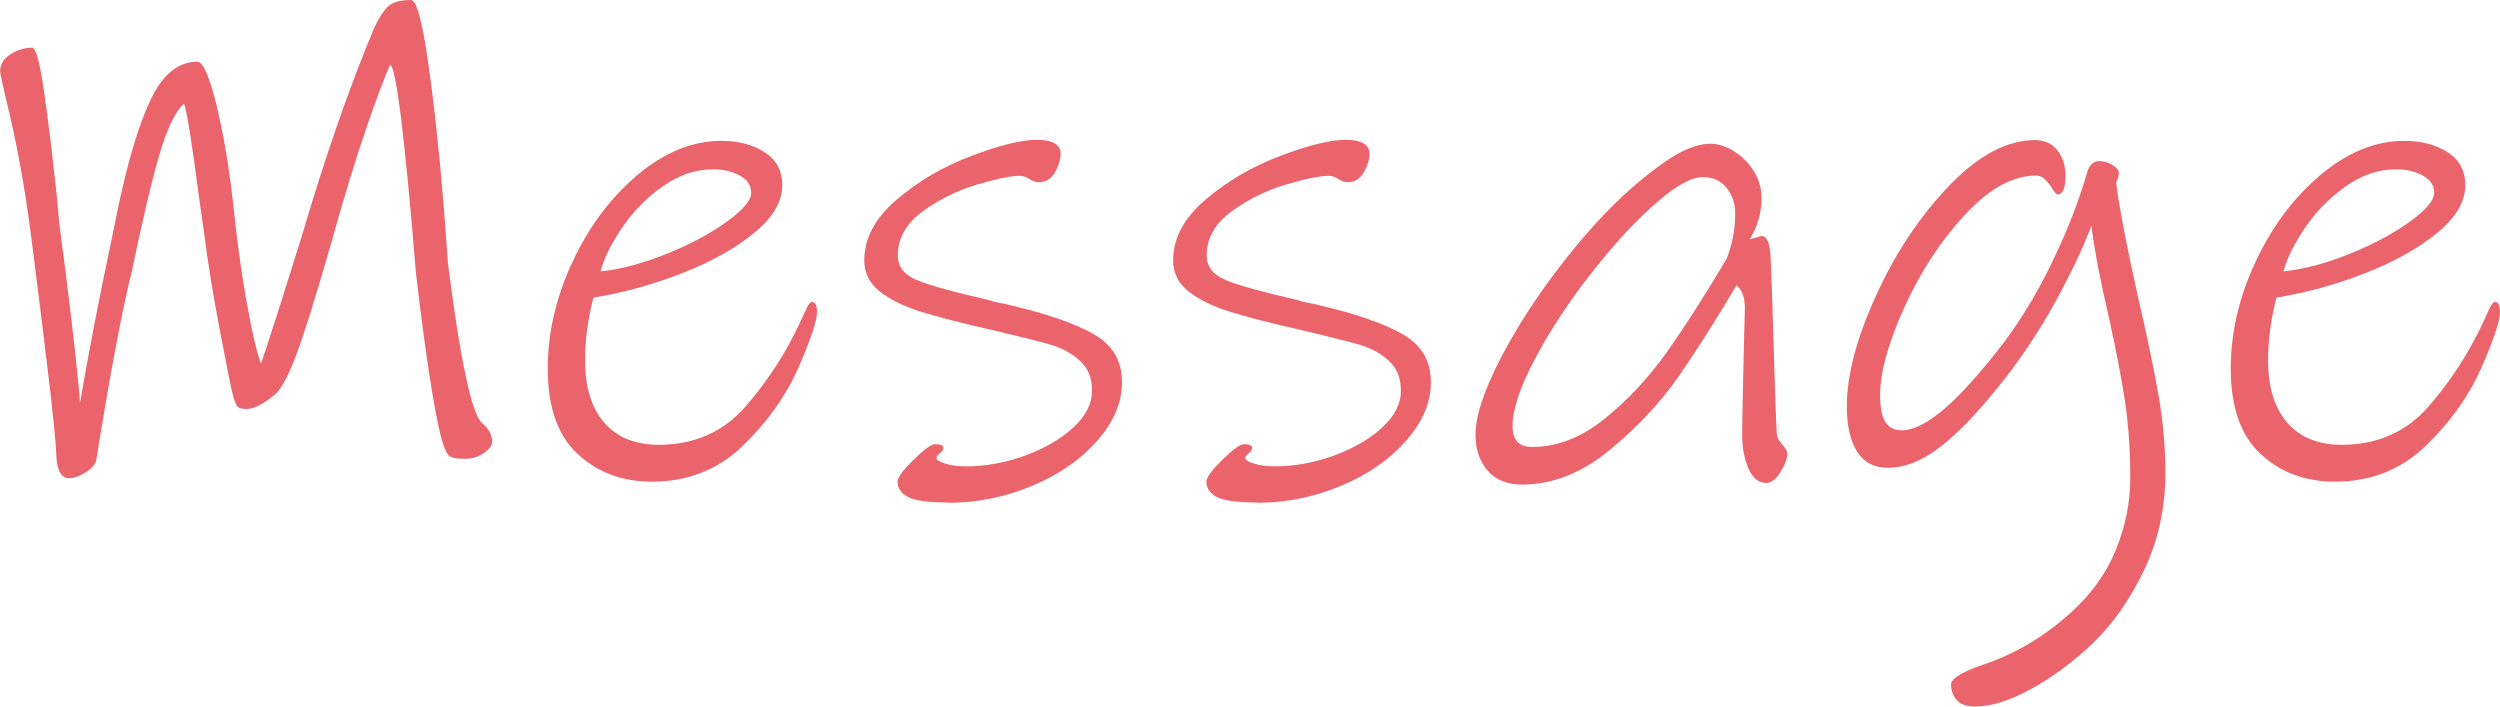 <?xml version="1.0" encoding="UTF-8"?>
<svg id="_レイヤー_2" data-name="レイヤー 2" xmlns="http://www.w3.org/2000/svg" viewBox="0 0 172.89 48.86">
  <defs>
    <style>
      .cls-1 {
        fill: #eb636b;
      }
    </style>
  </defs>
  <g id="_レイヤー_1-2" data-name="レイヤー 1">
    <g>
      <path class="cls-1" d="M32.26,31.73c-.38,0-.69-.02-.91-.07-.22-.05-.38-.18-.48-.41-.29-.48-.62-1.9-1.01-4.27-.38-2.37-.75-5.09-1.1-8.16-.77-9.38-1.36-14.16-1.78-14.35-.35.77-.9,2.22-1.63,4.34-.74,2.13-1.58,4.9-2.54,8.33-1.06,3.68-1.86,6.22-2.4,7.61-.54,1.39-1.02,2.25-1.44,2.57-.26.22-.57.44-.94.65-.37.21-.68.31-.94.31-.32,0-.53-.04-.62-.12-.1-.08-.21-.33-.34-.74-.13-.48-.43-1.98-.91-4.49-.48-2.51-.85-4.78-1.1-6.79l-.29-2.02c-.54-4.16-.91-6.48-1.1-6.96-.61.54-1.18,1.75-1.73,3.62-.54,1.87-1.17,4.52-1.87,7.94-.67,2.66-1.49,6.98-2.45,12.96-.03.35-.27.67-.72.96s-.85.43-1.2.43c-.51,0-.8-.5-.86-1.49-.03-.99-.25-3.14-.65-6.43s-.76-6.19-1.08-8.69c-.45-3.55-1.06-6.85-1.82-9.89-.22-.96-.34-1.5-.34-1.63,0-.48.23-.87.7-1.18.46-.3.97-.46,1.51-.46.26,0,.53.99.82,2.98.29,1.98.59,4.48.91,7.49l.14,1.58c.13,1.06.27,2.16.43,3.31.61,4.9.94,7.97,1.01,9.22.64-3.71,1.36-7.44,2.16-11.18l.43-2.11c.7-3.39,1.47-5.96,2.3-7.7.83-1.74,1.9-2.62,3.22-2.62.42,0,.88,1.08,1.39,3.24.51,2.16.91,4.68,1.2,7.56.22,2.05.51,4.05.86,6,.35,1.95.67,3.31.96,4.08.19-.54.58-1.74,1.18-3.6.59-1.86,1.14-3.62,1.66-5.28,1.57-5.34,3.23-10.13,4.99-14.35.32-.67.63-1.16.94-1.46s.84-.46,1.61-.46c.42,0,.86,1.82,1.34,5.47.48,3.65.88,7.87,1.2,12.67.86,6.78,1.65,10.48,2.35,11.09.48.42.72.86.72,1.34,0,.22-.18.47-.55.74-.37.27-.78.41-1.22.41Z"/>
      <path class="cls-1" d="M56.5,21.6c0,.58-.42,1.84-1.27,3.79-.85,1.95-2.13,3.76-3.84,5.42-1.71,1.66-3.82,2.5-6.31,2.5-2.05,0-3.76-.64-5.14-1.92-1.38-1.28-2.06-3.25-2.06-5.9,0-2.5.58-4.97,1.73-7.42,1.15-2.45,2.66-4.45,4.51-6,1.86-1.55,3.78-2.33,5.76-2.33,1.18,0,2.18.26,3,.79.82.53,1.22,1.29,1.22,2.28,0,1.12-.63,2.21-1.9,3.26s-2.9,1.98-4.92,2.78c-2.02.8-4.1,1.38-6.24,1.73-.38,1.47-.58,2.91-.58,4.32,0,1.86.44,3.3,1.32,4.32.88,1.02,2.14,1.54,3.77,1.54,2.46,0,4.46-.88,6-2.64,1.54-1.76,2.82-3.74,3.84-5.95.06-.13.18-.38.34-.74.16-.37.3-.55.43-.55.22,0,.34.24.34.72ZM49.3,11.71c-1.22,0-2.38.4-3.5,1.2-1.12.8-2.06,1.76-2.81,2.88-.75,1.12-1.24,2.11-1.46,2.98,1.47-.16,3.02-.58,4.66-1.25s3-1.41,4.1-2.21c1.1-.8,1.66-1.46,1.66-1.97s-.26-.91-.79-1.2-1.14-.43-1.85-.43Z"/>
      <path class="cls-1" d="M65.57,34.75c-1.38,0-2.3-.13-2.78-.38-.48-.26-.72-.61-.72-1.06,0-.29.37-.79,1.1-1.51.74-.72,1.23-1.08,1.49-1.08.38,0,.58.08.58.24,0,.13-.08.26-.24.38-.16.13-.24.24-.24.34,0,.13.2.26.6.38.4.13.89.19,1.46.19,1.34,0,2.7-.25,4.06-.74,1.36-.5,2.47-1.14,3.34-1.94s1.3-1.65,1.3-2.54-.27-1.55-.82-2.06c-.54-.51-1.22-.89-2.04-1.13-.82-.24-2.18-.58-4.1-1.03-2.11-.48-3.75-.9-4.92-1.27-1.17-.37-2.1-.83-2.81-1.39-.7-.56-1.06-1.27-1.06-2.14,0-1.54.75-2.94,2.26-4.22,1.5-1.28,3.23-2.29,5.18-3.02,1.95-.74,3.46-1.1,4.51-1.1s1.63.32,1.63.96c0,.38-.13.81-.38,1.27-.26.46-.64.7-1.15.7-.19,0-.4-.07-.62-.22-.22-.14-.45-.22-.67-.22-.64,0-1.65.21-3.02.62-1.38.42-2.62,1.04-3.74,1.87-1.12.83-1.68,1.84-1.68,3.02,0,.77.44,1.34,1.32,1.7.88.37,2.52.82,4.92,1.37.29.1.58.17.86.22s.54.1.77.17c2.46.58,4.35,1.23,5.66,1.97,1.31.74,1.97,1.84,1.97,3.31s-.57,2.76-1.7,4.06c-1.14,1.3-2.63,2.34-4.49,3.12-1.86.78-3.79,1.18-5.81,1.18Z"/>
      <path class="cls-1" d="M86.93,34.75c-1.38,0-2.3-.13-2.78-.38-.48-.26-.72-.61-.72-1.06,0-.29.37-.79,1.1-1.51.74-.72,1.23-1.08,1.49-1.08.38,0,.58.08.58.24,0,.13-.08.26-.24.38-.16.13-.24.24-.24.34,0,.13.2.26.6.38.4.13.89.19,1.46.19,1.34,0,2.7-.25,4.06-.74,1.36-.5,2.47-1.14,3.34-1.94s1.3-1.65,1.3-2.54-.27-1.55-.82-2.06c-.54-.51-1.22-.89-2.04-1.13-.82-.24-2.18-.58-4.1-1.03-2.11-.48-3.75-.9-4.92-1.27-1.17-.37-2.1-.83-2.81-1.39-.7-.56-1.06-1.27-1.06-2.14,0-1.54.75-2.94,2.26-4.22,1.5-1.28,3.23-2.29,5.18-3.02,1.95-.74,3.46-1.1,4.51-1.1s1.63.32,1.63.96c0,.38-.13.81-.38,1.27-.26.46-.64.7-1.15.7-.19,0-.4-.07-.62-.22-.22-.14-.45-.22-.67-.22-.64,0-1.65.21-3.02.62-1.38.42-2.62,1.04-3.74,1.87-1.12.83-1.68,1.84-1.68,3.02,0,.77.44,1.34,1.32,1.7.88.37,2.52.82,4.92,1.37.29.1.58.17.86.22s.54.1.77.17c2.46.58,4.35,1.23,5.66,1.97,1.31.74,1.97,1.84,1.97,3.31s-.57,2.76-1.7,4.06c-1.14,1.3-2.63,2.34-4.49,3.12-1.86.78-3.79,1.18-5.81,1.18Z"/>
      <path class="cls-1" d="M123.6,31.34c0,.38-.16.82-.48,1.32-.32.5-.64.74-.96.74-.54,0-.96-.34-1.25-1.01-.29-.67-.43-1.46-.43-2.35,0-.77.05-3.07.14-6.91l.05-1.82c0-.74-.19-1.26-.58-1.58-1.44,2.43-2.78,4.54-4.03,6.34-1.25,1.79-2.83,3.48-4.75,5.06s-3.94,2.38-6.05,2.38c-1.02,0-1.82-.32-2.38-.96-.56-.64-.84-1.47-.84-2.5,0-1.28.58-3.03,1.73-5.26,1.15-2.22,2.62-4.48,4.42-6.77,1.79-2.29,3.58-4.17,5.38-5.64,1.18-.96,2.13-1.61,2.83-1.94s1.33-.5,1.87-.5c.51,0,1.04.16,1.58.48.54.32,1.01.77,1.39,1.34.38.58.58,1.23.58,1.97,0,.99-.27,1.94-.82,2.83l.82-.24c.35,0,.56.43.62,1.3.03.51.07,1.55.12,3.12.05,1.57.09,2.86.12,3.89.03,1.06.06,2.08.1,3.07.03.99.06,1.78.1,2.35.03.22.16.46.38.7.22.24.34.44.34.6ZM119.42,17.86c.38-.96.58-2,.58-3.12,0-.67-.2-1.26-.6-1.75-.4-.5-.94-.74-1.61-.74-.8,0-1.82.54-3.07,1.63-1.44,1.22-2.96,2.84-4.56,4.87-1.6,2.03-2.93,4.04-3.98,6.02-1.06,1.98-1.58,3.55-1.58,4.7,0,.96.45,1.44,1.34,1.44,1.73,0,3.39-.64,4.99-1.92,1.6-1.28,3.03-2.81,4.3-4.58,1.26-1.78,2.66-3.96,4.2-6.55Z"/>
      <path class="cls-1" d="M144.77,44.45c-1.38,1.31-2.81,2.38-4.3,3.19-1.49.82-2.78,1.22-3.86,1.22-.61,0-1.04-.15-1.3-.46-.26-.3-.38-.66-.38-1.08,0-.38.72-.83,2.16-1.34,2.17-.7,4.19-1.89,6.05-3.55,1.44-1.28,2.5-2.74,3.17-4.37.67-1.63,1.01-3.3,1.01-4.99,0-1.92-.12-3.68-.36-5.28-.24-1.6-.62-3.57-1.13-5.9-.58-2.46-.98-4.56-1.2-6.29-.54,1.47-1.38,3.25-2.52,5.33-1.14,2.08-2.49,4.08-4.06,6-1.47,1.82-2.81,3.18-4.01,4.08-1.2.9-2.36,1.34-3.48,1.34-.96,0-1.67-.38-2.14-1.13-.46-.75-.7-1.78-.7-3.1,0-2.18.67-4.74,2.02-7.68,1.34-2.94,3.02-5.47,5.04-7.58,2.02-2.11,4-3.17,5.95-3.17.67,0,1.19.24,1.56.72.37.48.55,1.06.55,1.73,0,.86-.18,1.3-.53,1.3-.1,0-.22-.12-.36-.36-.14-.24-.31-.46-.5-.65-.19-.19-.4-.29-.62-.29-1.63,0-3.29.91-4.97,2.74-1.68,1.82-3.07,3.96-4.18,6.41-1.1,2.45-1.66,4.46-1.66,6.02,0,.86.12,1.49.36,1.87.24.38.62.58,1.13.58.77,0,1.7-.45,2.78-1.34,1.09-.9,2.38-2.3,3.89-4.22,1.34-1.7,2.57-3.67,3.67-5.93,1.1-2.26,1.94-4.41,2.52-6.46.06-.19.17-.35.31-.48.14-.13.31-.19.5-.19.29,0,.58.09.89.26.3.18.46.36.46.55,0,.13-.02.26-.07.41-.05.14-.09.23-.12.26.22,1.76.75,4.5,1.58,8.21.61,2.62,1.06,4.82,1.37,6.6.3,1.78.46,3.51.46,5.21,0,2.5-.5,4.77-1.49,6.82-.99,2.05-2.16,3.71-3.5,4.99Z"/>
      <path class="cls-1" d="M172.89,21.6c0,.58-.42,1.84-1.27,3.79-.85,1.95-2.13,3.76-3.84,5.42-1.71,1.66-3.82,2.5-6.31,2.5-2.05,0-3.76-.64-5.14-1.92-1.38-1.28-2.06-3.25-2.06-5.9,0-2.5.58-4.97,1.73-7.42,1.15-2.45,2.66-4.45,4.51-6,1.86-1.55,3.78-2.33,5.76-2.33,1.18,0,2.18.26,3,.79.82.53,1.22,1.29,1.22,2.28,0,1.12-.63,2.21-1.9,3.26s-2.9,1.98-4.92,2.78c-2.02.8-4.1,1.38-6.24,1.73-.38,1.47-.58,2.91-.58,4.32,0,1.86.44,3.3,1.32,4.32.88,1.02,2.14,1.54,3.77,1.54,2.46,0,4.46-.88,6-2.64,1.54-1.76,2.82-3.74,3.84-5.95.06-.13.18-.38.34-.74.16-.37.3-.55.43-.55.22,0,.34.24.34.72ZM165.69,11.71c-1.22,0-2.38.4-3.5,1.2-1.12.8-2.06,1.76-2.81,2.88-.75,1.12-1.24,2.11-1.46,2.98,1.47-.16,3.02-.58,4.66-1.25s3-1.41,4.1-2.21c1.1-.8,1.66-1.46,1.66-1.97s-.26-.91-.79-1.2-1.14-.43-1.85-.43Z"/>
    </g>
  </g>
</svg>